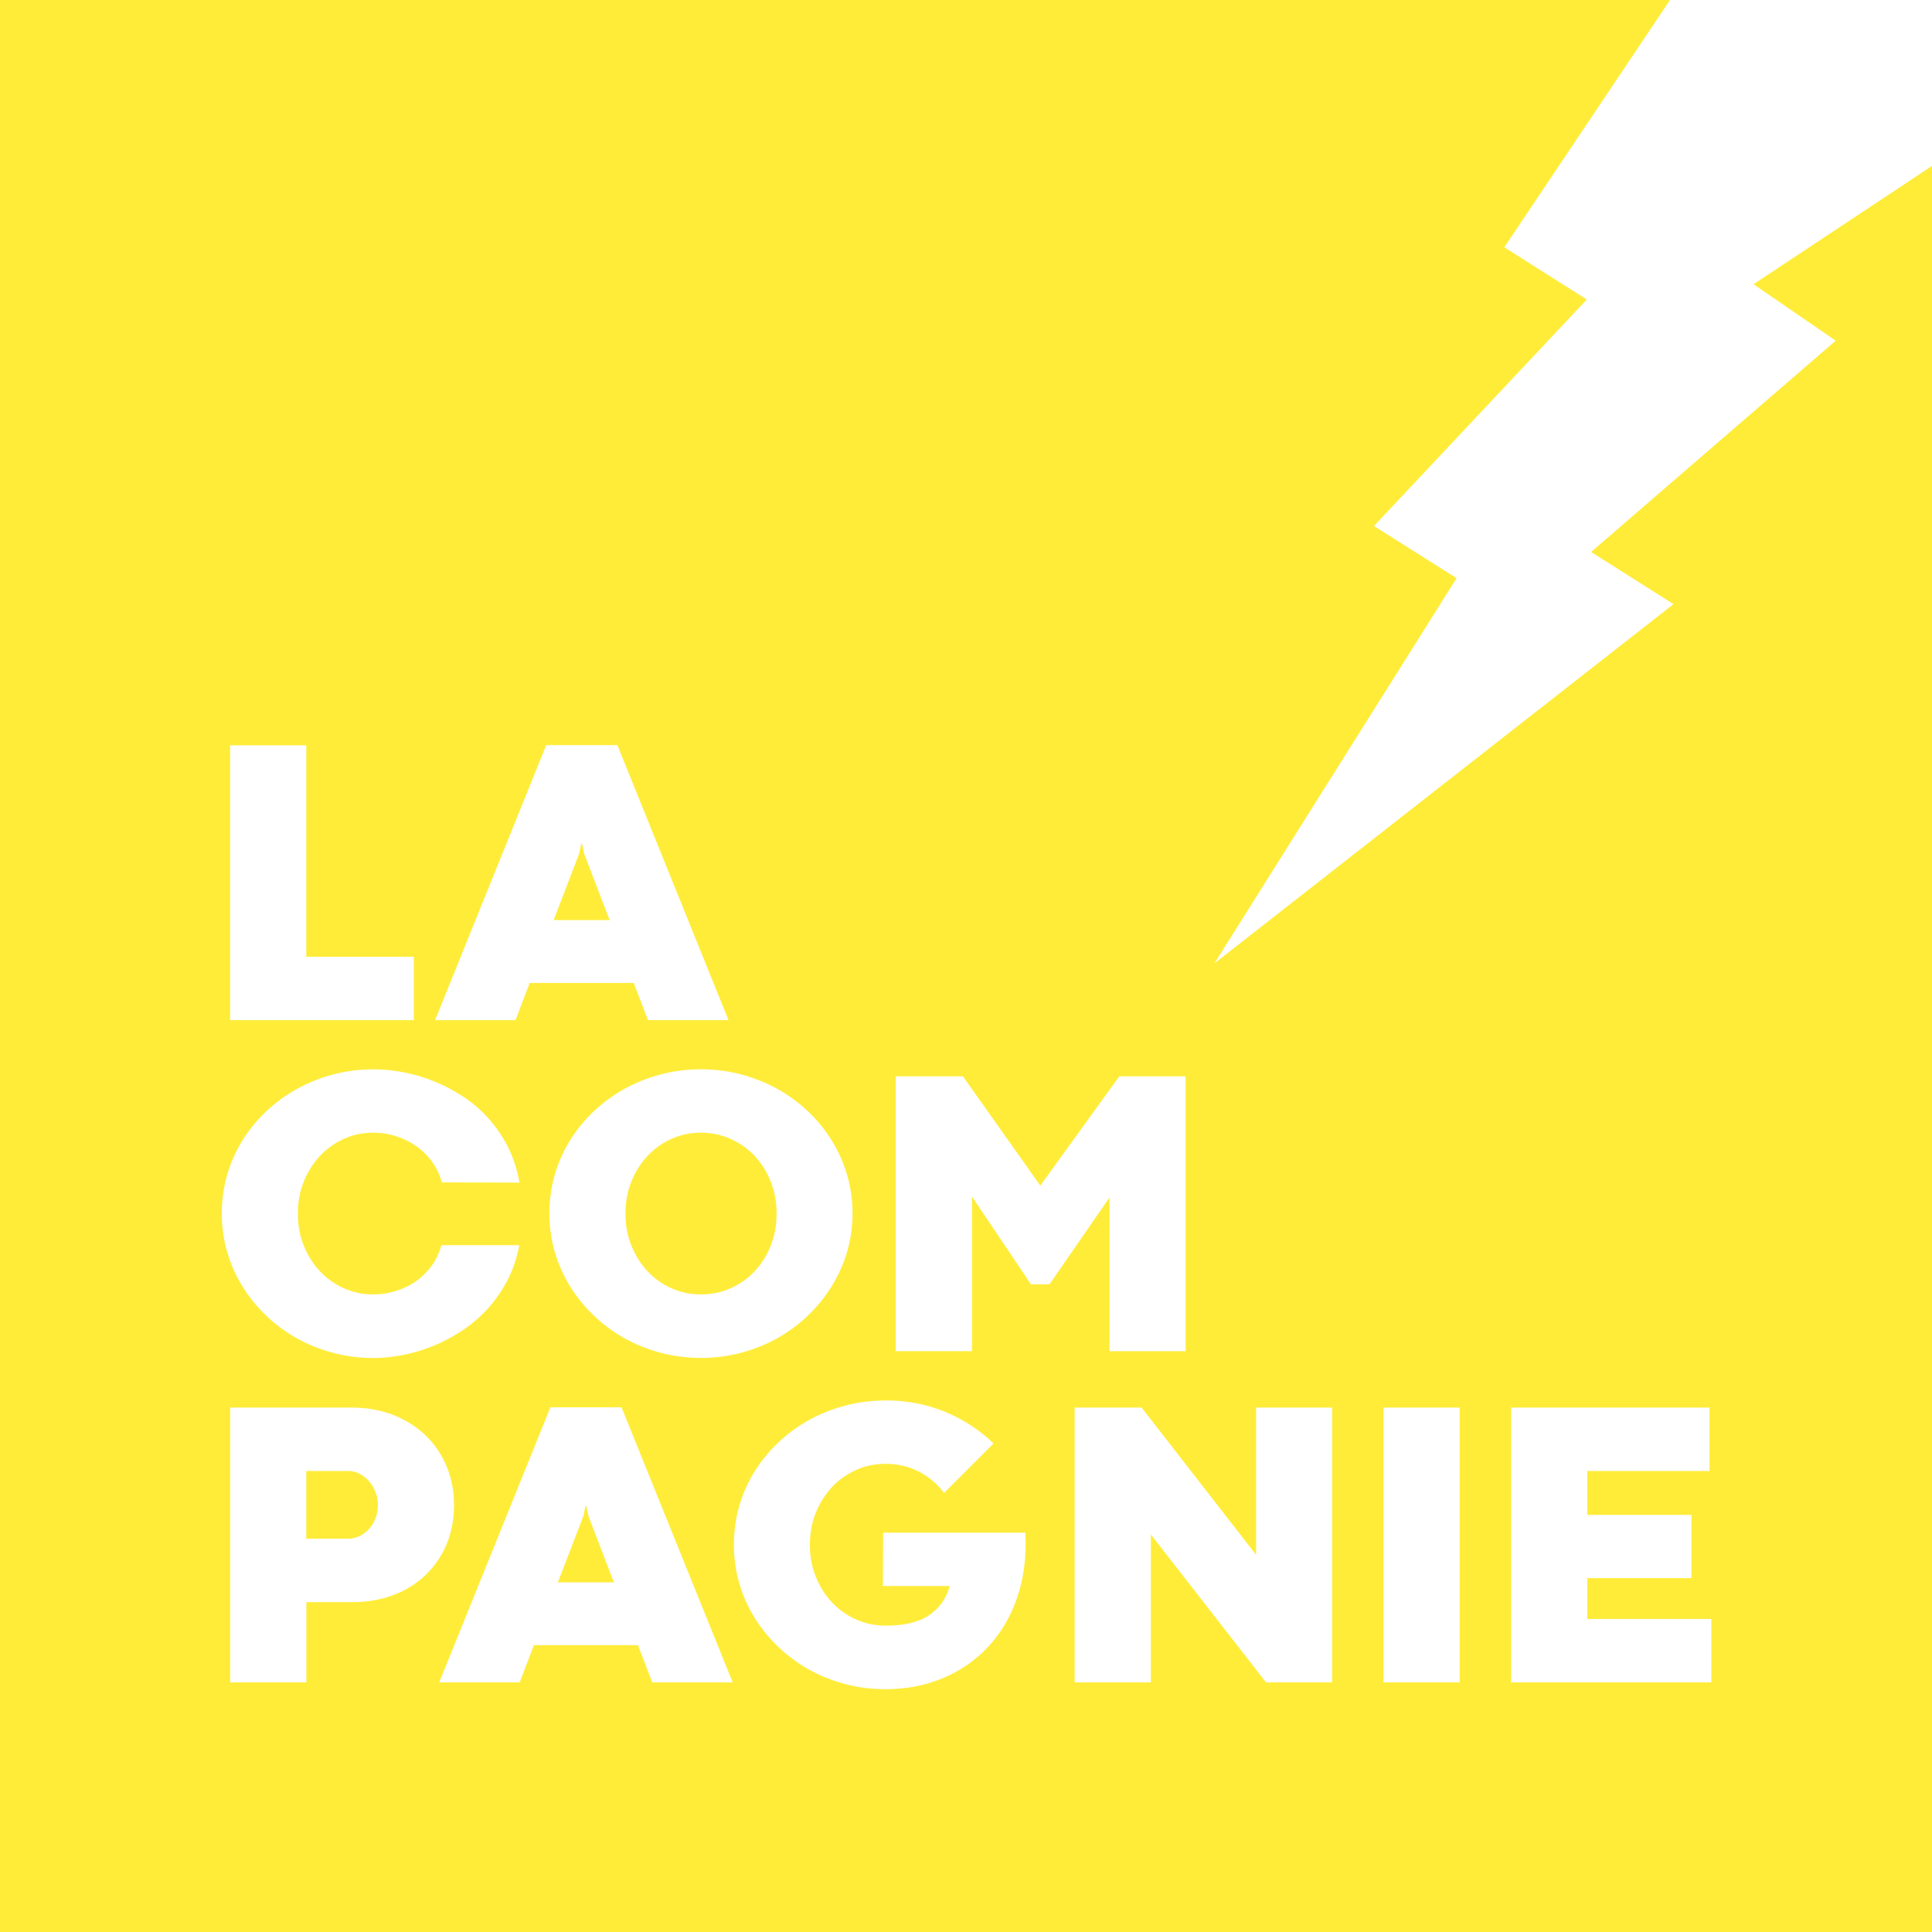 <svg width="64" height="64" viewBox="0 0 64 64" fill="none" xmlns="http://www.w3.org/2000/svg">
<path d="M64 64V5.496L58.087 9.416L60.81 11.285L52.707 18.285L55.436 20.013L40.229 31.913L48.251 19.153L45.514 17.425L52.564 9.922L49.833 8.191L55.321 0H0V64H64ZM14.55 55.731L18.233 46.619H20.589L24.271 55.731H21.608L21.134 54.498H17.686L17.216 55.731H14.553H14.55ZM7.623 46.627H11.647C12.142 46.627 12.598 46.708 13.013 46.867C13.427 47.029 13.787 47.253 14.086 47.539C14.389 47.829 14.621 48.167 14.79 48.564C14.957 48.96 15.04 49.39 15.04 49.859C15.04 50.328 14.957 50.771 14.79 51.165C14.623 51.558 14.391 51.894 14.094 52.178C13.797 52.462 13.443 52.681 13.031 52.838C12.619 52.994 12.168 53.072 11.681 53.072H10.149V55.731H7.626V46.627H7.623ZM13.709 33.794H7.623V24.691H10.146V31.694H13.709V33.797V33.794ZM14.386 35.822C14.72 35.958 15.038 36.127 15.348 36.33C15.655 36.533 15.934 36.773 16.184 37.052C16.435 37.331 16.648 37.646 16.828 37.998C17.005 38.353 17.133 38.743 17.209 39.176L14.639 39.168C14.563 38.9 14.449 38.665 14.295 38.459C14.141 38.254 13.961 38.081 13.755 37.943C13.55 37.805 13.328 37.701 13.088 37.628C12.848 37.555 12.609 37.521 12.369 37.521C12.02 37.521 11.694 37.589 11.392 37.727C11.089 37.863 10.823 38.05 10.599 38.29C10.375 38.53 10.195 38.811 10.065 39.137C9.932 39.463 9.867 39.817 9.867 40.203C9.867 40.589 9.932 40.941 10.065 41.266C10.195 41.592 10.375 41.876 10.599 42.113C10.823 42.353 11.089 42.541 11.392 42.676C11.694 42.812 12.02 42.88 12.369 42.88C12.609 42.88 12.848 42.846 13.086 42.775C13.323 42.708 13.542 42.603 13.745 42.468C13.948 42.332 14.126 42.16 14.279 41.959C14.433 41.756 14.548 41.519 14.623 41.248H17.201C17.125 41.662 16.997 42.043 16.82 42.39C16.64 42.734 16.429 43.046 16.182 43.323C15.934 43.599 15.658 43.841 15.35 44.05C15.046 44.256 14.725 44.43 14.394 44.568C14.06 44.706 13.722 44.811 13.377 44.881C13.031 44.951 12.695 44.985 12.369 44.985C11.905 44.985 11.459 44.928 11.029 44.813C10.602 44.699 10.201 44.54 9.831 44.331C9.46 44.123 9.122 43.873 8.817 43.581C8.512 43.289 8.249 42.965 8.03 42.611C7.811 42.257 7.641 41.873 7.524 41.47C7.407 41.066 7.347 40.641 7.347 40.198C7.347 39.755 7.407 39.333 7.524 38.923C7.641 38.514 7.811 38.136 8.03 37.782C8.249 37.43 8.512 37.107 8.817 36.818C9.122 36.528 9.46 36.281 9.831 36.075C10.201 35.871 10.599 35.71 11.029 35.595C11.457 35.481 11.905 35.423 12.369 35.423C12.695 35.423 13.028 35.455 13.372 35.522C13.716 35.587 14.055 35.687 14.386 35.825V35.822ZM24.131 33.794H21.467L20.993 32.562H17.545L17.076 33.794H14.412L18.095 24.683H20.451L24.133 33.794H24.131ZM28.241 40.195C28.241 40.638 28.181 41.06 28.061 41.467C27.941 41.873 27.771 42.254 27.552 42.608C27.334 42.963 27.07 43.286 26.765 43.578C26.461 43.87 26.122 44.12 25.752 44.329C25.382 44.537 24.983 44.696 24.553 44.811C24.125 44.925 23.68 44.983 23.221 44.983C22.762 44.983 22.311 44.925 21.881 44.811C21.454 44.696 21.053 44.537 20.683 44.329C20.313 44.12 19.974 43.87 19.669 43.578C19.364 43.286 19.101 42.963 18.882 42.608C18.663 42.254 18.494 41.871 18.376 41.467C18.259 41.063 18.199 40.638 18.199 40.195C18.199 39.752 18.259 39.33 18.376 38.921C18.494 38.512 18.663 38.134 18.882 37.779C19.101 37.427 19.361 37.104 19.669 36.815C19.974 36.526 20.313 36.278 20.683 36.072C21.053 35.869 21.451 35.707 21.881 35.593C22.309 35.478 22.757 35.421 23.221 35.421C23.685 35.421 24.125 35.478 24.553 35.593C24.98 35.707 25.382 35.866 25.752 36.072C26.122 36.278 26.461 36.526 26.765 36.815C27.07 37.104 27.334 37.427 27.552 37.779C27.771 38.134 27.941 38.512 28.061 38.921C28.181 39.33 28.241 39.755 28.241 40.195ZM29.333 46.39C30.034 46.39 30.688 46.515 31.298 46.765C31.907 47.016 32.444 47.365 32.913 47.816L31.274 49.455C31.055 49.16 30.779 48.926 30.443 48.751C30.109 48.577 29.736 48.491 29.333 48.491C28.983 48.491 28.658 48.558 28.355 48.697C28.053 48.832 27.787 49.02 27.563 49.259C27.339 49.499 27.159 49.781 27.026 50.106C26.893 50.432 26.828 50.787 26.828 51.172C26.828 51.558 26.893 51.91 27.026 52.236C27.159 52.562 27.336 52.846 27.563 53.083C27.787 53.322 28.053 53.51 28.355 53.646C28.658 53.781 28.983 53.852 29.333 53.852C29.963 53.852 30.445 53.734 30.784 53.502C31.123 53.27 31.35 52.95 31.462 52.538H29.247L29.254 50.771H33.966C34.005 51.553 33.919 52.259 33.703 52.898C33.487 53.534 33.169 54.078 32.752 54.532C32.335 54.985 31.834 55.337 31.248 55.585C30.664 55.832 30.026 55.957 29.333 55.957C28.869 55.957 28.423 55.9 27.993 55.785C27.566 55.671 27.164 55.512 26.794 55.303C26.424 55.095 26.085 54.844 25.78 54.553C25.475 54.261 25.212 53.938 24.993 53.583C24.774 53.229 24.605 52.848 24.488 52.442C24.37 52.035 24.311 51.61 24.311 51.17C24.311 50.729 24.37 50.304 24.488 49.893C24.605 49.484 24.774 49.106 24.993 48.751C25.212 48.399 25.475 48.076 25.78 47.787C26.085 47.498 26.424 47.25 26.794 47.044C27.164 46.838 27.563 46.679 27.993 46.565C28.42 46.45 28.869 46.393 29.333 46.393V46.39ZM39.273 44.761H36.755V39.666L34.767 42.543H34.151L32.197 39.637V44.759H29.674V35.655H31.897L34.462 39.275L37.078 35.655H39.275V44.759L39.273 44.761ZM44.128 55.731H41.939L38.123 50.831V55.731H35.6V46.627H37.816L41.61 51.506V46.627H44.128V55.731ZM48.352 55.731H45.83V46.627H48.352V55.731ZM56.692 55.731H50.057V46.627H56.63V48.728H52.58V50.182H56.033V52.277H52.58V53.63H56.69V55.733L56.692 55.731ZM25.53 41.266C25.66 40.941 25.726 40.586 25.726 40.203C25.726 39.82 25.66 39.463 25.53 39.137C25.4 38.811 25.223 38.53 24.998 38.29C24.774 38.053 24.509 37.865 24.201 37.727C23.896 37.592 23.568 37.521 23.221 37.521C22.875 37.521 22.546 37.589 22.244 37.727C21.939 37.863 21.676 38.05 21.451 38.29C21.225 38.53 21.047 38.811 20.917 39.137C20.784 39.463 20.719 39.817 20.719 40.203C20.719 40.589 20.784 40.941 20.917 41.266C21.05 41.592 21.227 41.876 21.451 42.113C21.676 42.353 21.941 42.541 22.244 42.676C22.546 42.812 22.872 42.88 23.221 42.88C23.57 42.88 23.896 42.812 24.201 42.676C24.506 42.541 24.772 42.353 24.998 42.113C25.223 41.876 25.4 41.592 25.53 41.266ZM18.34 30.479H20.195L19.351 28.282L19.283 27.949H19.257L19.184 28.282L18.34 30.479ZM11.915 48.822C11.798 48.759 11.671 48.728 11.538 48.728H10.146V50.972H11.532C11.665 50.972 11.793 50.943 11.91 50.886C12.027 50.828 12.134 50.748 12.226 50.648C12.317 50.55 12.387 50.432 12.439 50.297C12.491 50.164 12.518 50.018 12.518 49.861C12.518 49.705 12.491 49.564 12.439 49.429C12.387 49.293 12.317 49.173 12.228 49.072C12.14 48.968 12.035 48.887 11.918 48.824L11.915 48.822ZM19.325 50.221L18.48 52.418H20.336L19.492 50.221L19.424 49.888H19.398L19.325 50.221Z" fill="#FFEC39"/>
</svg>
